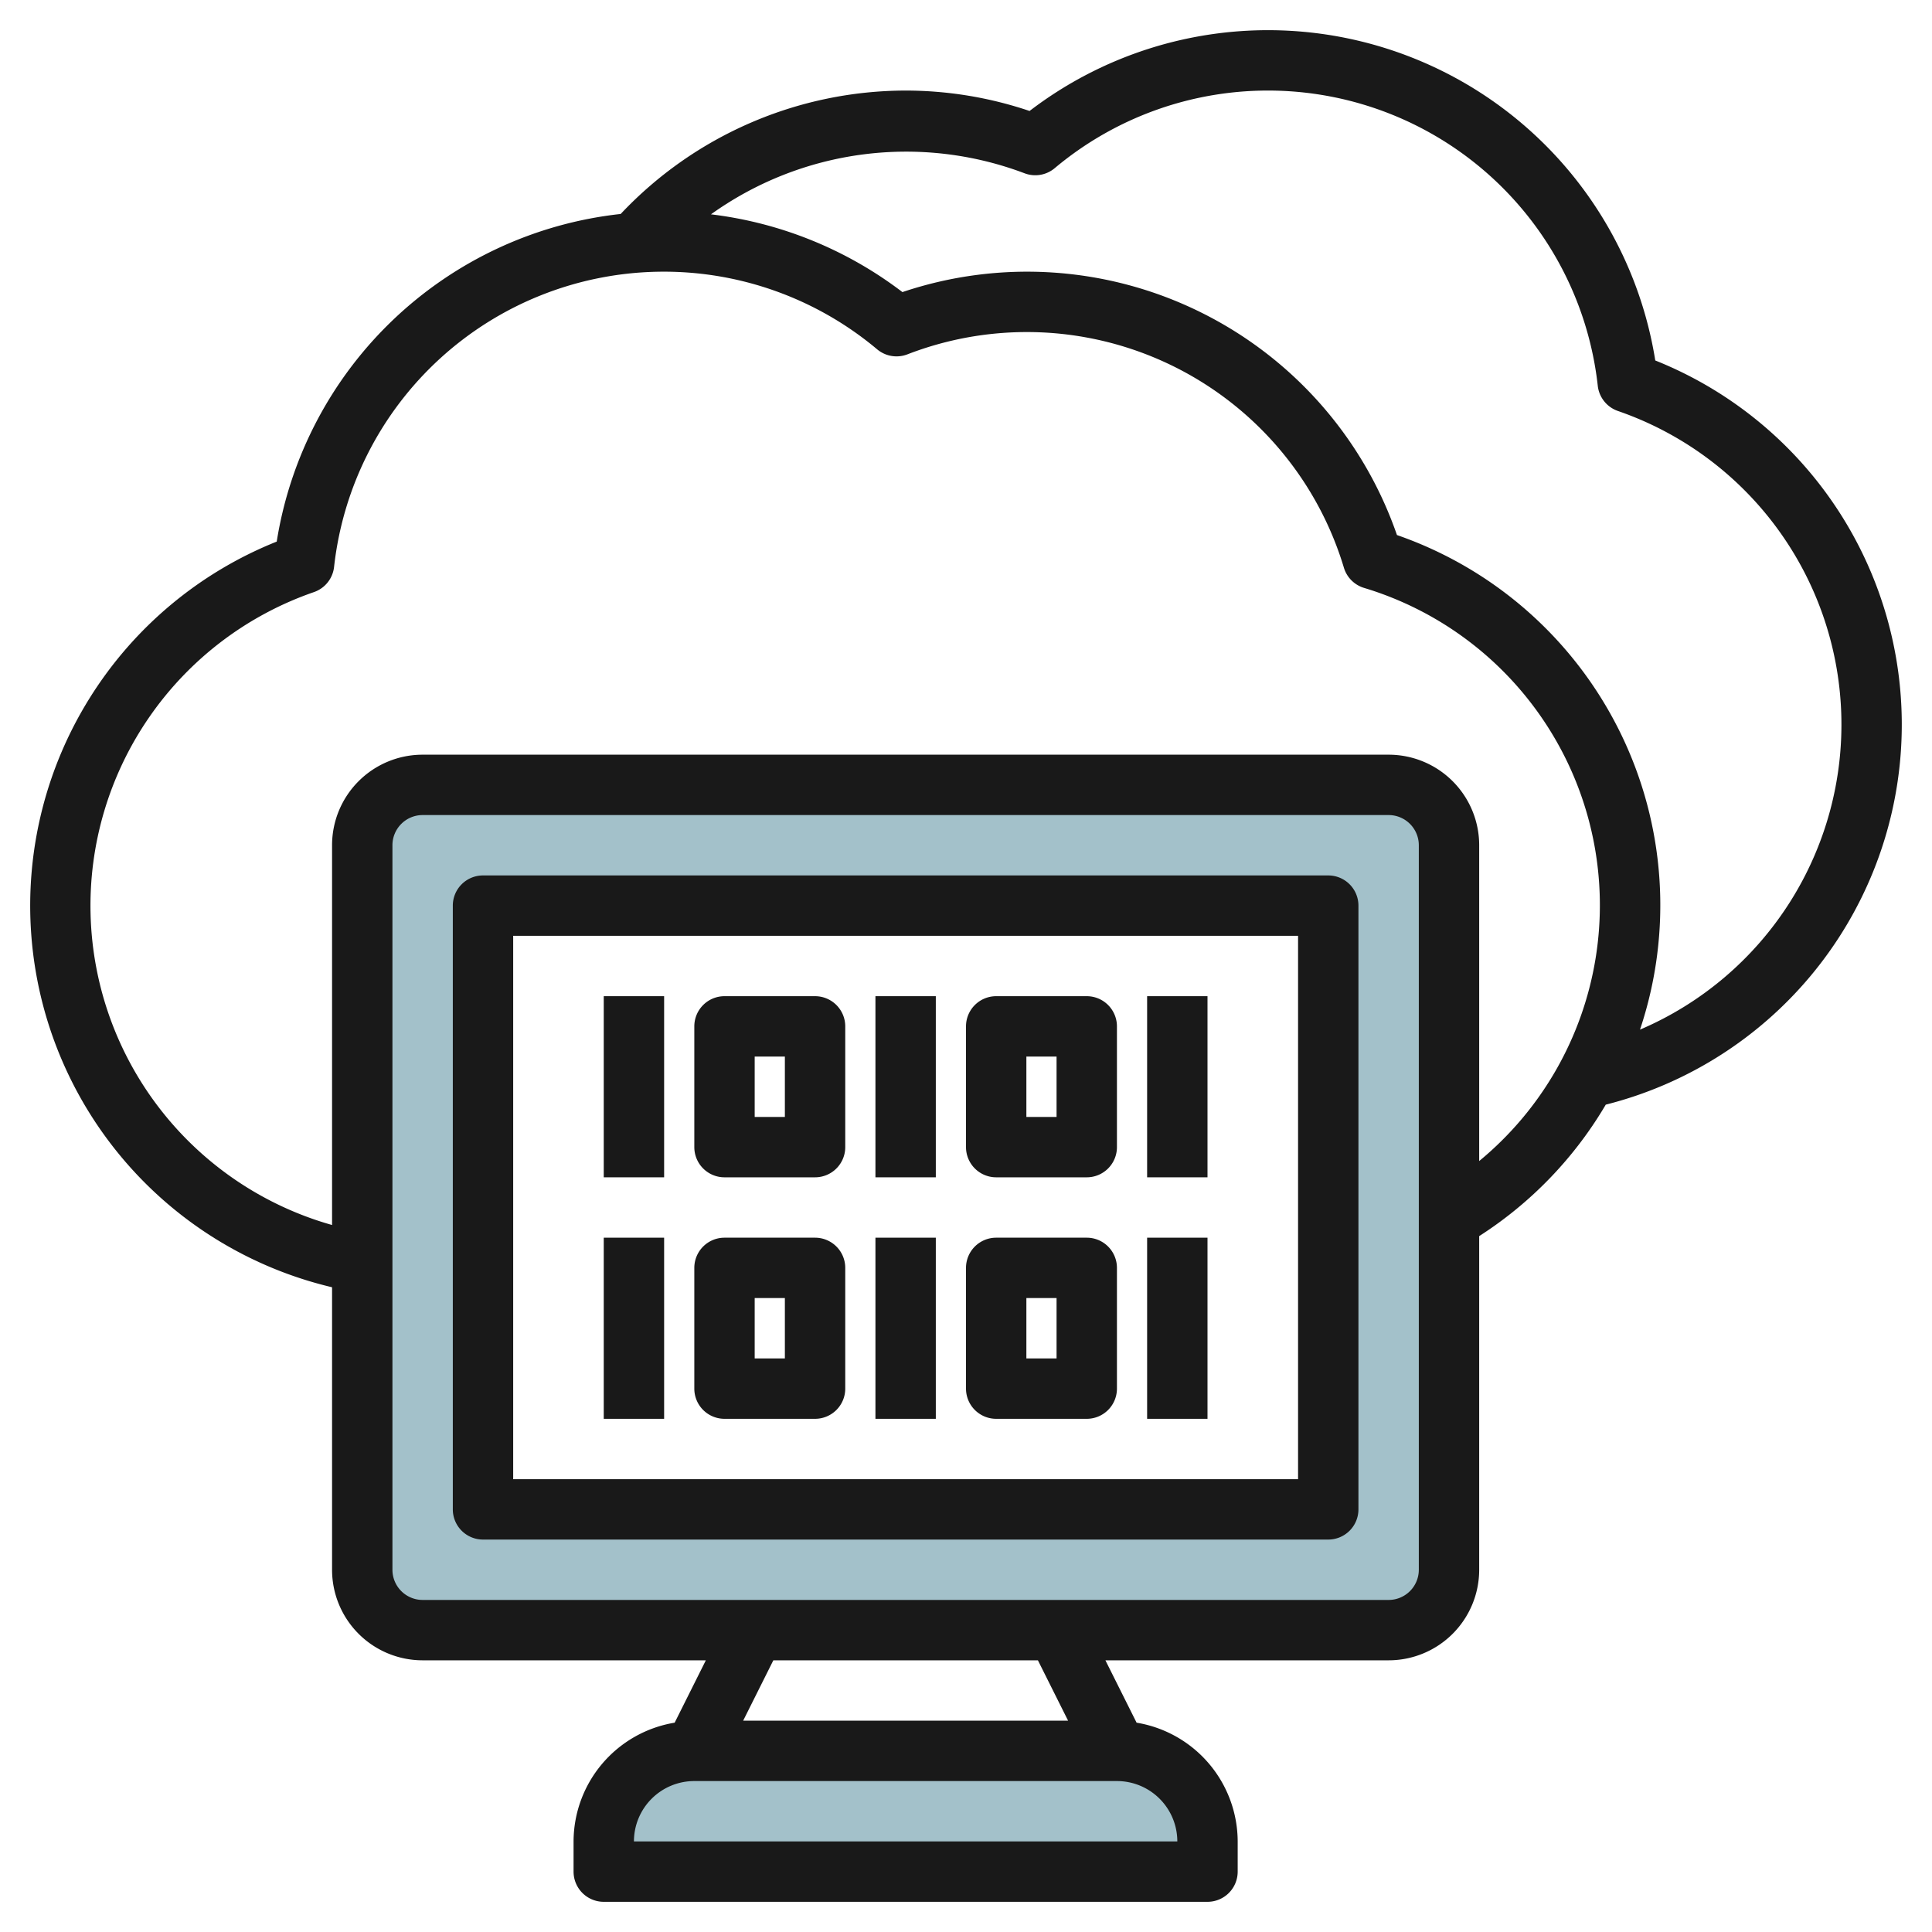 <svg id="Layer_3" height="512" viewBox="0 0 64 64" width="512" xmlns="http://www.w3.org/2000/svg" data-name="Layer 3"><path d="m23 58h14a3 3 0 0 1 3 3v1a0 0 0 0 1 0 0h-20a0 0 0 0 1 0 0v-1a3 3 0 0 1 3-3z" fill="#a3c1ca"/><path d="m46 26h-32a2 2 0 0 0 -2 2v24a2 2 0 0 0 2 2h32a2 2 0 0 0 2-2v-24a2 2 0 0 0 -2-2zm-2 24h-28v-20h28z" fill="#a3c1ca"/><g fill="#191919"><path d="m54.833 11.941a12.992 12.992 0 0 0 -20.727-8.265 12.856 12.856 0 0 0 -4.106-.676 12.991 12.991 0 0 0 -9.439 4.088 12.965 12.965 0 0 0 -11.394 10.853 12.989 12.989 0 0 0 1.833 24.701v9.358a3 3 0 0 0 3 3h9.382l-1.033 2.066a4 4 0 0 0 -3.349 3.934v1a1 1 0 0 0 1 1h20a1 1 0 0 0 1-1v-1a4 4 0 0 0 -3.349-3.934l-1.033-2.066h9.382a3 3 0 0 0 3-3v-11.052a13.02 13.02 0 0 0 4.193-4.355 12.988 12.988 0 0 0 1.64-24.652zm-15.833 49.059h-18a2 2 0 0 1 2-2h14a2 2 0 0 1 2 2zm-3.618-4h-10.764l1-2h8.764zm11.618-5a1 1 0 0 1 -1 1h-32a1 1 0 0 1 -1-1v-24a1 1 0 0 1 1-1h32a1 1 0 0 1 1 1zm2-13.539v-10.461a3 3 0 0 0 -3-3h-32a3 3 0 0 0 -3 3v12.58a10.991 10.991 0 0 1 -.6-20.966 1 1 0 0 0 .667-.836 10.991 10.991 0 0 1 17.99-7.206 1 1 0 0 0 1 .167 10.969 10.969 0 0 1 14.462 7.069 1 1 0 0 0 .667.667 10.979 10.979 0 0 1 3.814 18.986zm5.327-4.353a12.976 12.976 0 0 0 -8.051-16.384 12.963 12.963 0 0 0 -16.382-8.048 13.02 13.02 0 0 0 -6.342-2.576 11.1 11.1 0 0 1 10.385-1.361 1 1 0 0 0 1-.167 10.992 10.992 0 0 1 17.991 7.206 1 1 0 0 0 .667.836 10.989 10.989 0 0 1 .732 20.494z"/><path d="m44 29h-28a1 1 0 0 0 -1 1v20a1 1 0 0 0 1 1h28a1 1 0 0 0 1-1v-20a1 1 0 0 0 -1-1zm-1 20h-26v-18h26z"/><path d="m20 33h2v6h-2z"/><path d="m24 39h3a1 1 0 0 0 1-1v-4a1 1 0 0 0 -1-1h-3a1 1 0 0 0 -1 1v4a1 1 0 0 0 1 1zm1-4h1v2h-1z"/><path d="m33 39h3a1 1 0 0 0 1-1v-4a1 1 0 0 0 -1-1h-3a1 1 0 0 0 -1 1v4a1 1 0 0 0 1 1zm1-4h1v2h-1z"/><path d="m29 33h2v6h-2z"/><path d="m38 33h2v6h-2z"/><path d="m20 41h2v6h-2z"/><path d="m24 47h3a1 1 0 0 0 1-1v-4a1 1 0 0 0 -1-1h-3a1 1 0 0 0 -1 1v4a1 1 0 0 0 1 1zm1-4h1v2h-1z"/><path d="m33 47h3a1 1 0 0 0 1-1v-4a1 1 0 0 0 -1-1h-3a1 1 0 0 0 -1 1v4a1 1 0 0 0 1 1zm1-4h1v2h-1z"/><path d="m29 41h2v6h-2z"/><path d="m38 41h2v6h-2z"/></g></svg>